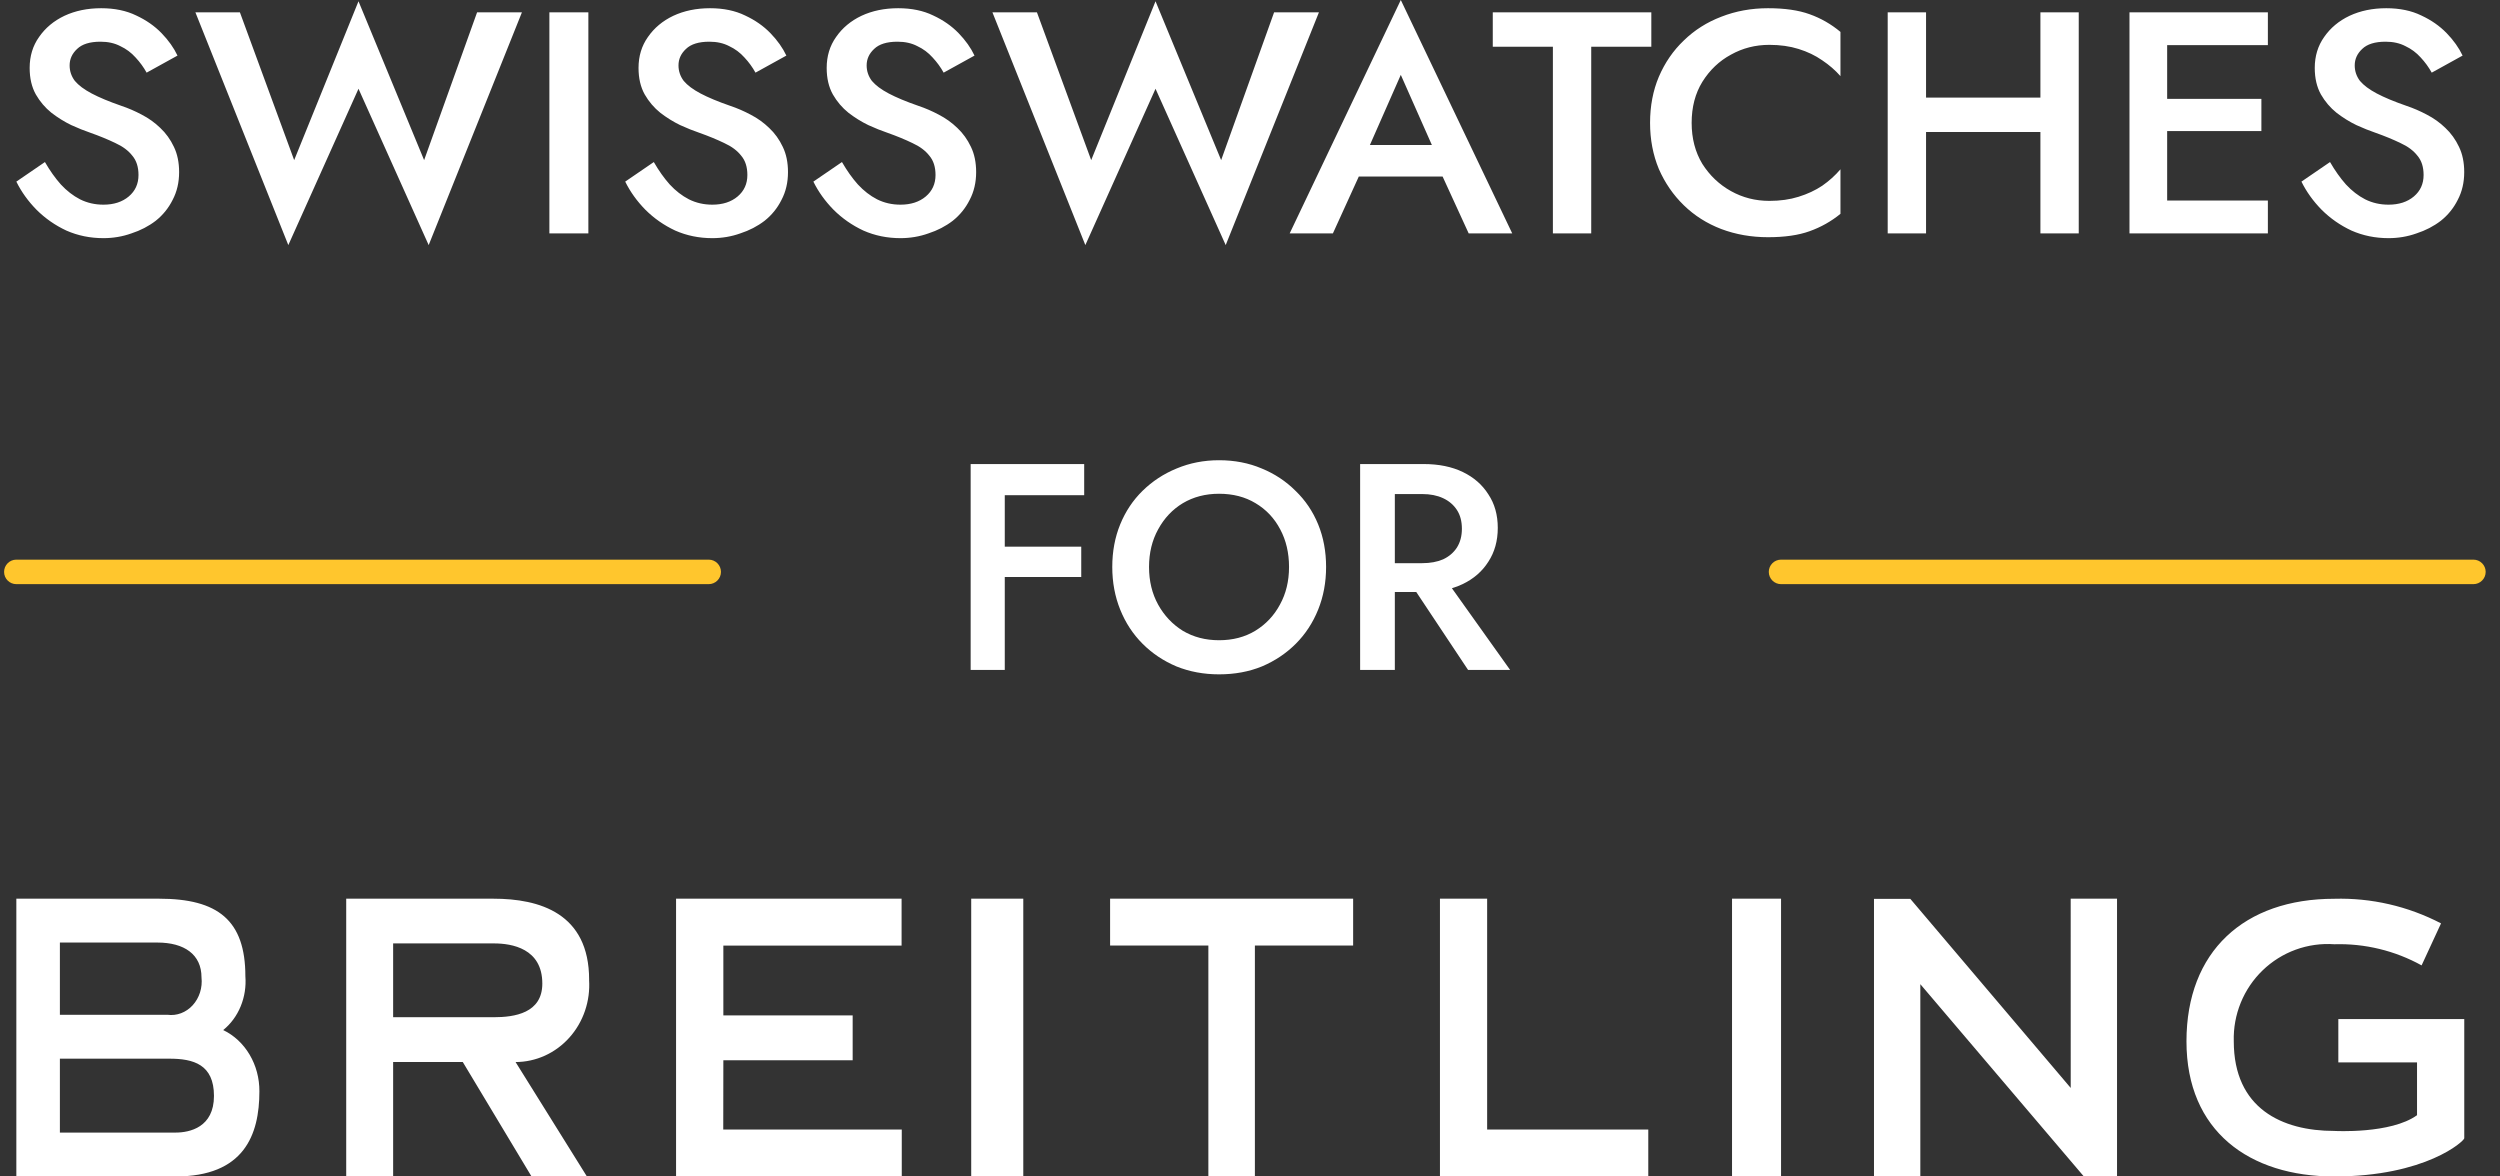 <?xml version="1.0" encoding="UTF-8"?>
<svg xmlns="http://www.w3.org/2000/svg" width="153" height="72" viewBox="0 0 153 72" fill="none">
  <rect x="0" y="0" width="153" height="72" fill="#333333" stroke="none"/>
  <path fill-rule="evenodd" clip-rule="evenodd" d="M81.573 14.285L83.158 10.805H88.288L89.884 14.285H92.549L85.729 0L78.928 14.285H81.573ZM87.63 8.872H83.839L85.729 4.581L87.63 8.872ZM29.198 0.754L25.956 9.8L21.94 0.077L18.003 9.8L14.682 0.754H11.958L17.645 15L21.94 5.432L26.235 15L31.942 0.754H29.198ZM3.724 11.289C3.379 10.902 3.055 10.445 2.75 9.917L1 11.115C1.305 11.734 1.716 12.307 2.233 12.835C2.763 13.364 3.373 13.789 4.062 14.111C4.765 14.421 5.52 14.575 6.329 14.575C6.925 14.575 7.495 14.479 8.039 14.285C8.596 14.105 9.093 13.847 9.53 13.512C9.968 13.164 10.312 12.739 10.564 12.236C10.829 11.734 10.962 11.167 10.962 10.535C10.962 9.942 10.856 9.427 10.644 8.989C10.432 8.538 10.153 8.151 9.809 7.829C9.477 7.507 9.099 7.236 8.675 7.017C8.264 6.798 7.847 6.618 7.423 6.476C6.68 6.218 6.077 5.967 5.613 5.722C5.149 5.477 4.804 5.219 4.579 4.949C4.367 4.665 4.261 4.35 4.261 4.002C4.261 3.615 4.413 3.28 4.718 2.996C5.023 2.7 5.5 2.552 6.15 2.552C6.614 2.552 7.018 2.642 7.363 2.823C7.721 2.99 8.032 3.222 8.297 3.518C8.563 3.802 8.788 4.111 8.973 4.446L10.863 3.402C10.637 2.926 10.312 2.468 9.888 2.03C9.464 1.592 8.947 1.231 8.337 0.948C7.727 0.651 7.012 0.503 6.19 0.503C5.355 0.503 4.606 0.658 3.943 0.967C3.293 1.276 2.776 1.708 2.392 2.262C2.007 2.803 1.815 3.435 1.815 4.156C1.815 4.788 1.941 5.329 2.193 5.78C2.445 6.218 2.763 6.592 3.147 6.901C3.532 7.198 3.936 7.449 4.36 7.655C4.785 7.848 5.169 8.003 5.514 8.119C6.097 8.325 6.614 8.538 7.065 8.757C7.515 8.963 7.86 9.221 8.099 9.53C8.35 9.826 8.476 10.22 8.476 10.709C8.476 11.25 8.278 11.688 7.88 12.024C7.482 12.359 6.965 12.526 6.329 12.526C5.812 12.526 5.335 12.417 4.897 12.198C4.473 11.979 4.082 11.676 3.724 11.289ZM33.622 0.754H36.008V14.285H33.622V0.754ZM40.987 11.289C40.642 10.902 40.318 10.445 40.013 9.917L38.263 11.115C38.568 11.734 38.979 12.307 39.496 12.835C40.026 13.364 40.636 13.789 41.325 14.111C42.028 14.421 42.783 14.575 43.592 14.575C44.188 14.575 44.758 14.479 45.302 14.285C45.859 14.105 46.356 13.847 46.793 13.512C47.231 13.164 47.575 12.739 47.827 12.236C48.092 11.734 48.225 11.167 48.225 10.535C48.225 9.942 48.119 9.427 47.907 8.989C47.695 8.538 47.416 8.151 47.072 7.829C46.74 7.507 46.362 7.236 45.938 7.017C45.527 6.798 45.11 6.618 44.686 6.476C43.943 6.218 43.34 5.967 42.876 5.722C42.412 5.477 42.068 5.219 41.842 4.949C41.63 4.665 41.524 4.35 41.524 4.002C41.524 3.615 41.676 3.28 41.981 2.996C42.286 2.7 42.764 2.552 43.413 2.552C43.877 2.552 44.281 2.642 44.626 2.823C44.984 2.99 45.295 3.222 45.56 3.518C45.826 3.802 46.051 4.111 46.236 4.446L48.126 3.402C47.9 2.926 47.575 2.468 47.151 2.03C46.727 1.592 46.21 1.231 45.6 0.948C44.99 0.651 44.275 0.503 43.453 0.503C42.618 0.503 41.869 0.658 41.206 0.967C40.556 1.276 40.039 1.708 39.655 2.262C39.27 2.803 39.078 3.435 39.078 4.156C39.078 4.788 39.204 5.329 39.456 5.78C39.708 6.218 40.026 6.592 40.41 6.901C40.795 7.198 41.199 7.449 41.623 7.655C42.048 7.848 42.432 8.003 42.777 8.119C43.36 8.325 43.877 8.538 44.328 8.757C44.778 8.963 45.123 9.221 45.362 9.53C45.614 9.826 45.739 10.22 45.739 10.709C45.739 11.25 45.541 11.688 45.143 12.024C44.745 12.359 44.228 12.526 43.592 12.526C43.075 12.526 42.598 12.417 42.16 12.198C41.736 11.979 41.345 11.676 40.987 11.289ZM51.528 9.917C51.833 10.445 52.157 10.902 52.502 11.289C52.86 11.676 53.251 11.979 53.675 12.198C54.113 12.417 54.59 12.526 55.107 12.526C55.743 12.526 56.26 12.359 56.658 12.024C57.055 11.688 57.254 11.25 57.254 10.709C57.254 10.22 57.128 9.826 56.877 9.53C56.638 9.221 56.293 8.963 55.843 8.757C55.392 8.538 54.875 8.325 54.292 8.119C53.947 8.003 53.562 7.848 53.138 7.655C52.714 7.449 52.31 7.198 51.925 6.901C51.541 6.592 51.223 6.218 50.971 5.78C50.719 5.329 50.593 4.788 50.593 4.156C50.593 3.435 50.785 2.803 51.17 2.262C51.554 1.708 52.071 1.276 52.721 0.967C53.383 0.658 54.133 0.503 54.968 0.503C55.789 0.503 56.505 0.651 57.115 0.948C57.725 1.231 58.242 1.592 58.666 2.03C59.09 2.468 59.415 2.926 59.64 3.402L57.751 4.446C57.566 4.111 57.34 3.802 57.075 3.518C56.81 3.222 56.499 2.99 56.141 2.823C55.796 2.642 55.392 2.552 54.928 2.552C54.278 2.552 53.801 2.7 53.496 2.996C53.191 3.28 53.039 3.615 53.039 4.002C53.039 4.35 53.145 4.665 53.357 4.949C53.582 5.219 53.927 5.477 54.391 5.722C54.855 5.967 55.458 6.218 56.2 6.476C56.625 6.618 57.042 6.798 57.453 7.017C57.877 7.236 58.255 7.507 58.587 7.829C58.931 8.151 59.209 8.538 59.422 8.989C59.634 9.427 59.74 9.942 59.74 10.535C59.74 11.167 59.607 11.734 59.342 12.236C59.09 12.739 58.746 13.164 58.308 13.512C57.871 13.847 57.374 14.105 56.817 14.285C56.273 14.479 55.703 14.575 55.107 14.575C54.298 14.575 53.543 14.421 52.84 14.111C52.151 13.789 51.541 13.364 51.011 12.835C50.494 12.307 50.083 11.734 49.778 11.115L51.528 9.917ZM77.975 0.754L74.734 9.8L70.718 0.077L66.781 9.8L63.46 0.754H60.736L66.423 15L70.718 5.432L75.013 15L80.719 0.754H77.975ZM91.358 0.754V2.861H95.037V14.285H97.383V2.861H101.061V0.754H91.358ZM103.529 7.52C103.529 8.473 103.748 9.311 104.185 10.033C104.636 10.741 105.219 11.296 105.935 11.695C106.651 12.095 107.433 12.294 108.281 12.294C108.944 12.294 109.541 12.21 110.071 12.043C110.614 11.875 111.098 11.65 111.522 11.366C111.947 11.07 112.318 10.735 112.636 10.361V13.087C112.066 13.551 111.436 13.905 110.747 14.15C110.071 14.395 109.223 14.517 108.202 14.517C107.181 14.517 106.227 14.35 105.339 14.015C104.464 13.68 103.701 13.196 103.052 12.565C102.402 11.933 101.892 11.192 101.521 10.342C101.163 9.478 100.984 8.538 100.984 7.52C100.984 6.489 101.163 5.548 101.521 4.698C101.892 3.834 102.402 3.093 103.052 2.475C103.701 1.843 104.464 1.36 105.339 1.025C106.227 0.677 107.181 0.503 108.202 0.503C109.223 0.503 110.071 0.625 110.747 0.87C111.436 1.115 112.066 1.476 112.636 1.953V4.659C112.318 4.298 111.947 3.976 111.522 3.692C111.098 3.396 110.614 3.164 110.071 2.996C109.541 2.829 108.944 2.745 108.281 2.745C107.433 2.745 106.651 2.945 105.935 3.344C105.219 3.731 104.636 4.285 104.185 5.007C103.748 5.716 103.529 6.553 103.529 7.52ZM117.874 8.08V14.285H115.527V0.754H117.874V5.973H124.873V0.754H127.219V14.285H124.873V8.08H117.874ZM132.63 12.274H138.794V14.285H132.63H131.775H130.324V0.754H131.775H132.63H138.794V2.764H132.63V6.05H138.397V8.022H132.63V12.274ZM143.572 11.289C143.228 10.902 142.903 10.445 142.598 9.917L140.848 11.115C141.153 11.734 141.564 12.307 142.081 12.835C142.611 13.364 143.221 13.789 143.91 14.111C144.613 14.421 145.368 14.575 146.177 14.575C146.774 14.575 147.344 14.479 147.887 14.285C148.444 14.105 148.941 13.847 149.378 13.512C149.816 13.164 150.16 12.739 150.412 12.236C150.677 11.734 150.81 11.167 150.81 10.535C150.81 9.942 150.704 9.427 150.492 8.989C150.28 8.538 150.001 8.151 149.657 7.829C149.325 7.507 148.948 7.236 148.523 7.017C148.112 6.798 147.695 6.618 147.271 6.476C146.528 6.218 145.925 5.967 145.461 5.722C144.997 5.477 144.653 5.219 144.427 4.949C144.215 4.665 144.109 4.35 144.109 4.002C144.109 3.615 144.262 3.28 144.566 2.996C144.871 2.7 145.349 2.552 145.998 2.552C146.462 2.552 146.866 2.642 147.211 2.823C147.569 2.99 147.88 3.222 148.146 3.518C148.411 3.802 148.636 4.111 148.822 4.446L150.711 3.402C150.485 2.926 150.16 2.468 149.736 2.03C149.312 1.592 148.795 1.231 148.185 0.948C147.576 0.651 146.86 0.503 146.038 0.503C145.203 0.503 144.454 0.658 143.791 0.967C143.141 1.276 142.624 1.708 142.24 2.262C141.856 2.803 141.663 3.435 141.663 4.156C141.663 4.788 141.789 5.329 142.041 5.78C142.293 6.218 142.611 6.592 142.996 6.901C143.38 7.198 143.784 7.449 144.209 7.655C144.633 7.848 145.017 8.003 145.362 8.119C145.945 8.325 146.462 8.538 146.913 8.757C147.363 8.963 147.708 9.221 147.947 9.53C148.199 9.826 148.324 10.22 148.324 10.709C148.324 11.25 148.126 11.688 147.728 12.024C147.33 12.359 146.813 12.526 146.177 12.526C145.66 12.526 145.183 12.417 144.745 12.198C144.321 11.979 143.93 11.676 143.572 11.289Z" fill="white"></path>
  <path fill-rule="evenodd" clip-rule="evenodd" d="M70.321 34.7C70.321 35.564 70.507 36.332 70.879 37.004C71.251 37.676 71.755 38.21 72.391 38.606C73.039 38.99 73.777 39.182 74.605 39.182C75.445 39.182 76.183 38.99 76.819 38.606C77.467 38.21 77.971 37.676 78.331 37.004C78.703 36.332 78.889 35.564 78.889 34.7C78.889 33.836 78.709 33.068 78.349 32.396C77.989 31.712 77.485 31.178 76.837 30.794C76.201 30.41 75.457 30.218 74.605 30.218C73.777 30.218 73.039 30.41 72.391 30.794C71.755 31.178 71.251 31.712 70.879 32.396C70.507 33.068 70.321 33.836 70.321 34.7ZM68.071 34.7C68.071 33.752 68.233 32.882 68.557 32.09C68.881 31.298 69.337 30.614 69.925 30.038C70.525 29.45 71.221 28.994 72.013 28.67C72.817 28.334 73.681 28.166 74.605 28.166C75.553 28.166 76.423 28.334 77.215 28.67C78.007 28.994 78.697 29.45 79.285 30.038C79.885 30.614 80.347 31.298 80.671 32.09C80.995 32.882 81.157 33.752 81.157 34.7C81.157 35.636 80.995 36.506 80.671 37.31C80.347 38.114 79.891 38.81 79.303 39.398C78.715 39.986 78.025 40.448 77.233 40.784C76.441 41.108 75.565 41.27 74.605 41.27C73.669 41.27 72.799 41.108 71.995 40.784C71.203 40.448 70.513 39.986 69.925 39.398C69.337 38.81 68.881 38.114 68.557 37.31C68.233 36.506 68.071 35.636 68.071 34.7ZM61.492 33.458V30.308H66.352V28.4H61.492H60.718H59.404V41H61.492V35.312H66.172V33.458H61.492ZM86.675 36.23H85.364V41H83.24V28.4H84.5H85.364H87.128C88.052 28.4 88.85 28.562 89.522 28.886C90.194 29.21 90.716 29.666 91.088 30.254C91.472 30.83 91.664 31.514 91.664 32.306C91.664 33.098 91.472 33.788 91.088 34.376C90.716 34.964 90.194 35.42 89.522 35.744C89.312 35.845 89.091 35.931 88.857 36L92.42 41H89.846L86.675 36.23ZM85.364 30.236H87.038C87.53 30.236 87.956 30.32 88.316 30.488C88.676 30.656 88.958 30.896 89.162 31.208C89.366 31.52 89.468 31.904 89.468 32.36C89.468 32.804 89.366 33.188 89.162 33.512C88.958 33.824 88.676 34.064 88.316 34.232C87.956 34.388 87.53 34.466 87.038 34.466H85.364V30.236Z" fill="white"></path>
  <path fill-rule="evenodd" clip-rule="evenodd" d="M1 34.25C0.586 34.25 0.25 34.586 0.25 35C0.25 35.414 0.586 35.75 1 35.75H43.373C43.787 35.75 44.123 35.414 44.123 35C44.123 34.586 43.787 34.25 43.373 34.25H1ZM109 34.25C108.586 34.25 108.25 34.586 108.25 35C108.25 35.414 108.586 35.75 109 35.75H151.373C151.787 35.75 152.123 35.414 152.123 35C152.123 34.586 151.787 34.25 151.373 34.25H109Z" fill="#FFC62D"></path>
  <path fill-rule="evenodd" clip-rule="evenodd" d="M13.66 63.04C14.123 62.665 14.492 62.166 14.729 61.589C14.967 61.013 15.066 60.379 15.017 59.748C15.017 56.323 13.339 55 9.736 55H1V72H10.74C14.93 72 15.875 69.467 15.875 66.791C15.88 65.995 15.673 65.216 15.279 64.549C14.886 63.882 14.322 63.357 13.66 63.04ZM3.665 57.684H9.632C11.277 57.684 12.332 58.41 12.332 59.818C12.365 60.128 12.334 60.443 12.241 60.738C12.147 61.033 11.994 61.301 11.793 61.521C11.592 61.741 11.348 61.908 11.079 62.009C10.811 62.11 10.525 62.143 10.244 62.104H3.665V57.684ZM10.742 69.314H3.665V64.791H10.374C11.838 64.791 13.095 65.144 13.095 67.07C13.095 68.994 11.612 69.314 10.742 69.314ZM91.013 55H88.125V72H100.875V69.129H91.013V55ZM126.728 66.582L117.172 55.317L116.913 55.012H114.688V72H117.524V60.231L127.523 71.989H129.562V55H126.726L126.728 66.582ZM143.106 62.366V62.356L143.105 62.366H143.106ZM143.106 65.018V62.366H150.813V69.662C150.813 69.829 148.457 72 142.853 72C137.667 72 133.812 69.235 133.812 63.73C133.812 58.224 137.342 55.005 142.853 55.005C145.124 54.941 147.374 55.46 149.391 56.511L148.202 59.082C146.567 58.178 144.72 57.731 142.855 57.788C142.054 57.732 141.251 57.845 140.496 58.12C139.741 58.395 139.052 58.827 138.473 59.386C137.894 59.945 137.438 60.62 137.134 61.367C136.83 62.114 136.684 62.917 136.707 63.724C136.707 67.838 139.658 69.213 142.855 69.213C142.855 69.213 146.318 69.411 147.922 68.25V65.018H143.106ZM30.194 55C33.019 55 36.055 55.885 36.055 59.96L36.052 59.965C36.094 60.609 36.008 61.255 35.801 61.862C35.594 62.471 35.269 63.028 34.847 63.499C34.426 63.971 33.916 64.347 33.349 64.605C32.782 64.862 32.171 64.996 31.553 64.997L35.912 71.988H32.522L28.322 64.995H24.06V72H21.188V55H30.194ZM24.06 57.737V62.252L24.062 62.254H30.215C31.49 62.254 33.19 62.006 33.19 60.194C33.19 58.042 31.32 57.737 30.232 57.737H24.06ZM44.269 64.889H52.183V62.143H44.269V57.87H55.177V55H41.375V72H55.188V69.128H44.263L44.269 64.889ZM59.438 55H62.625V72H59.438V55ZM67.938 57.868H73.952V72H76.799V57.868H82.812V55H67.938V57.868ZM109 55H106V72H109V55Z" fill="white"></path>
</svg>
